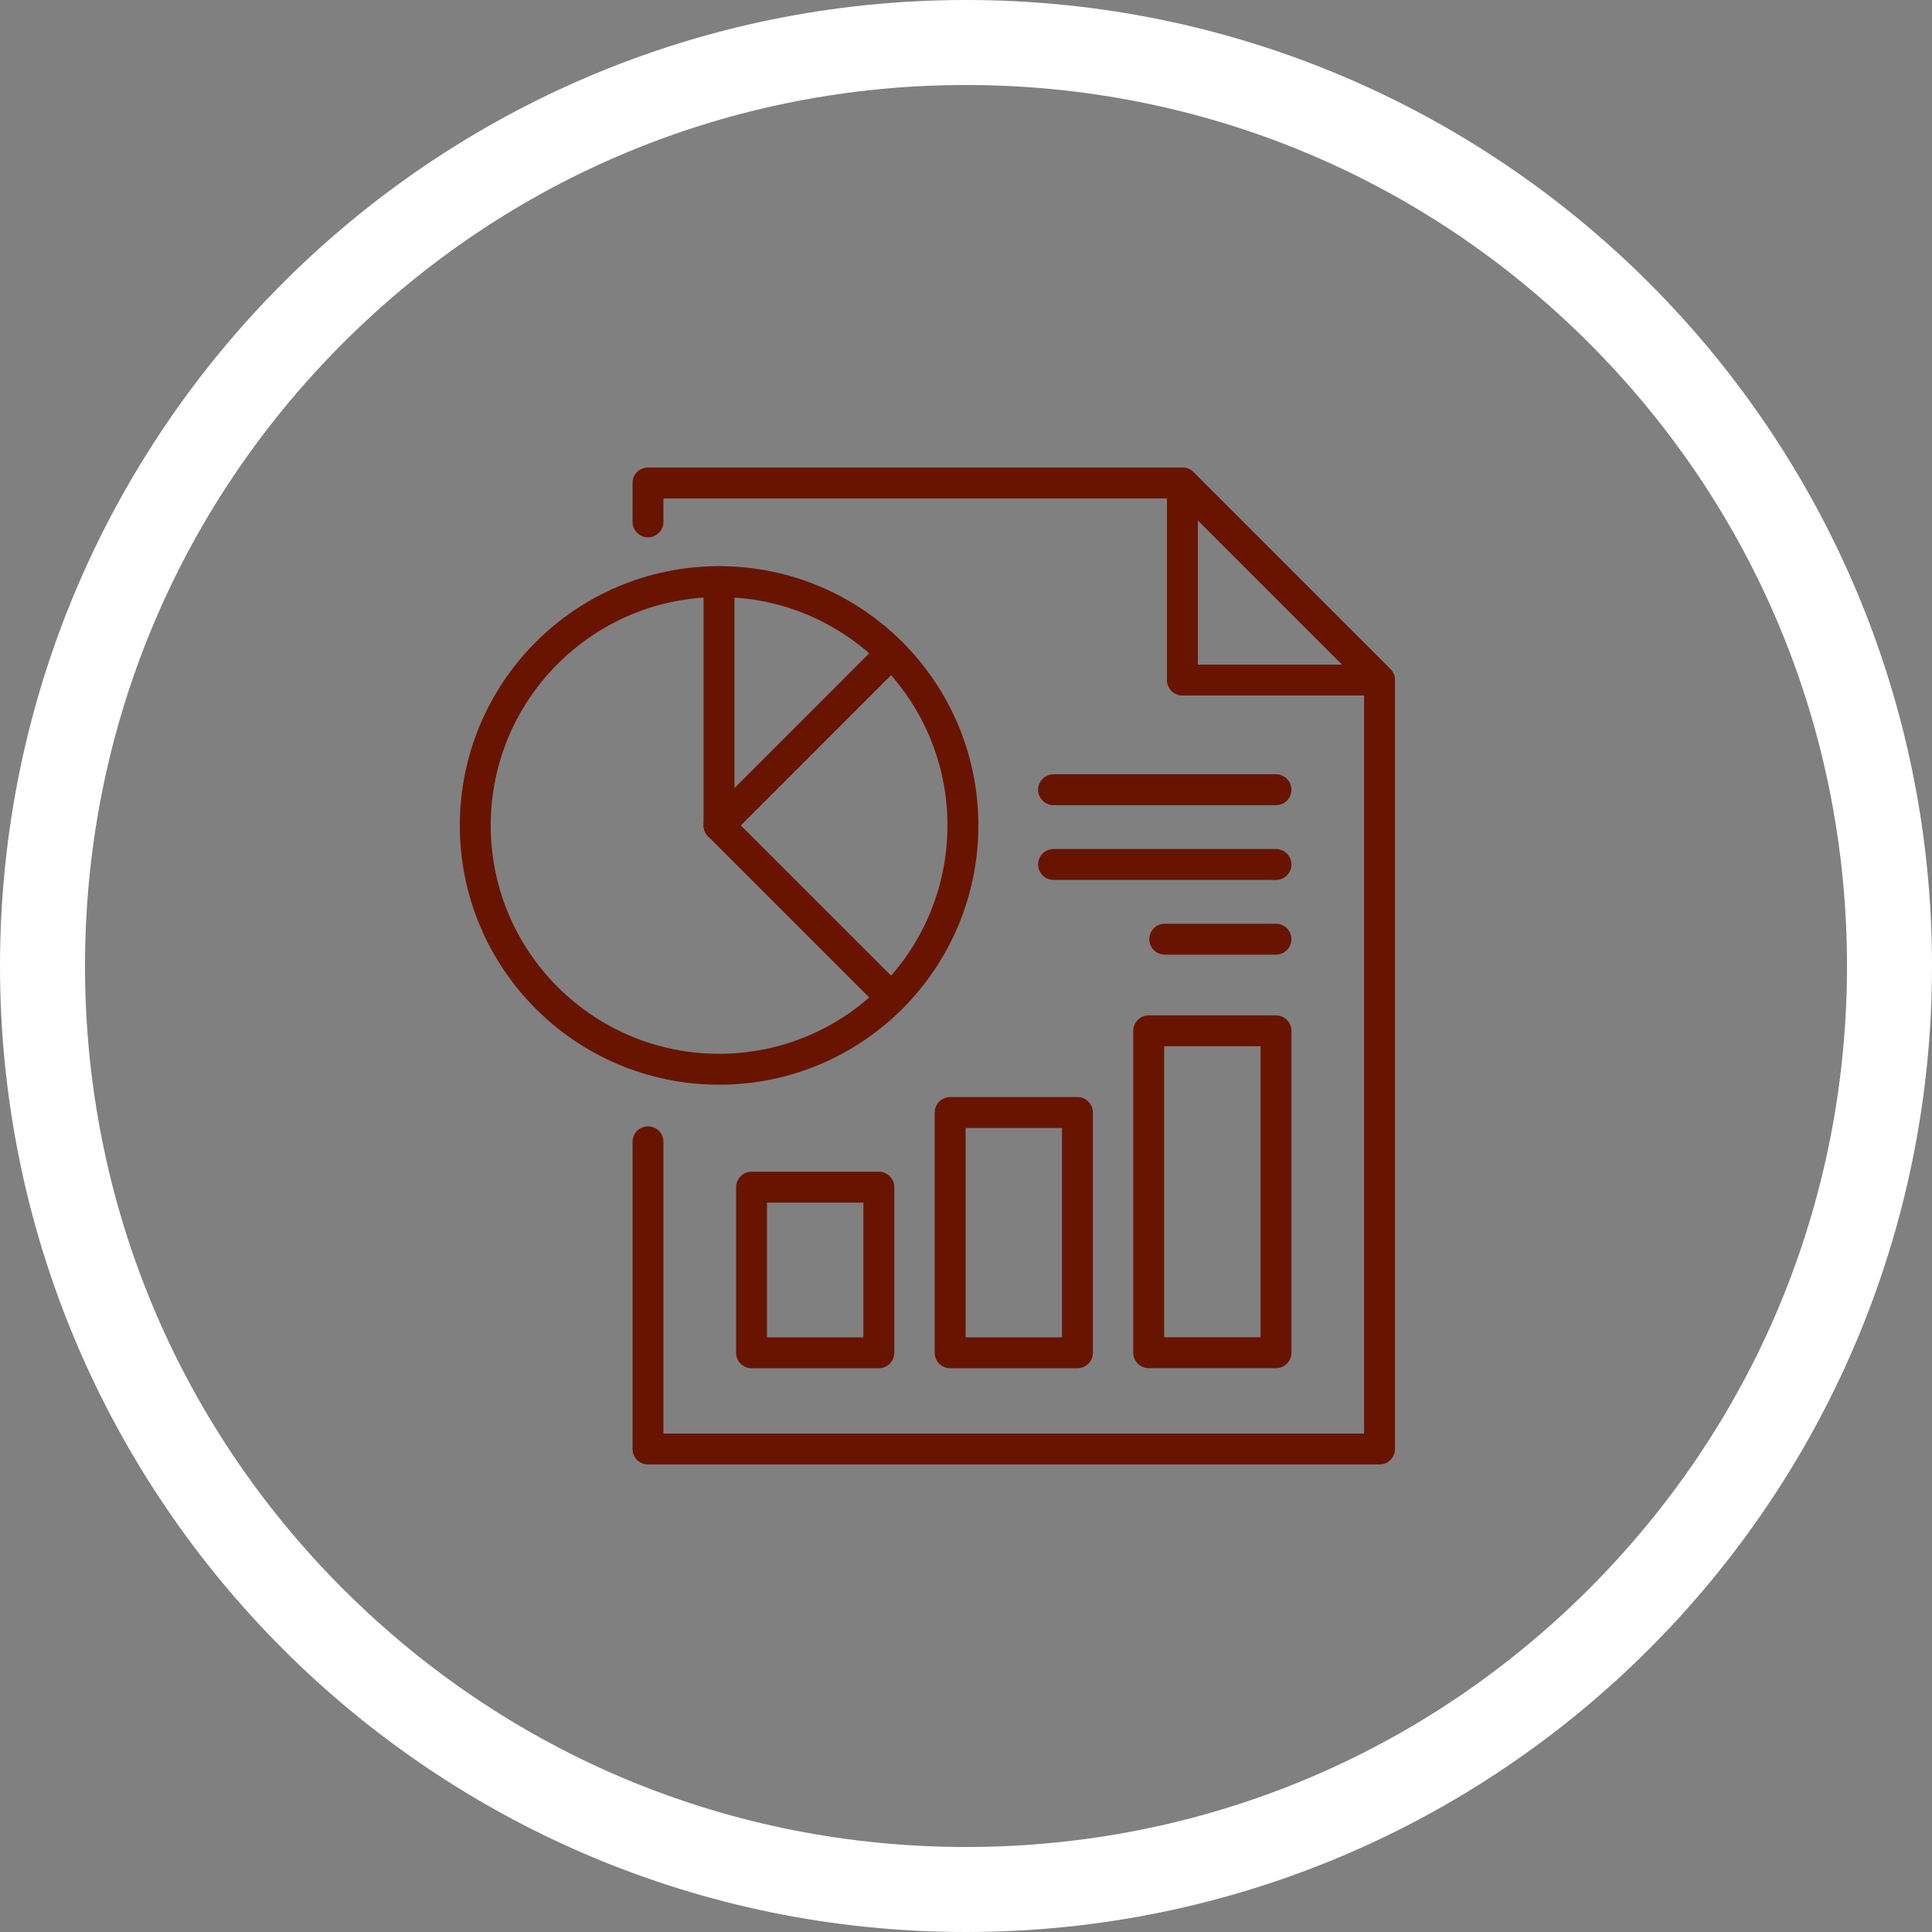 <svg viewBox="0 0 250 250" xmlns="http://www.w3.org/2000/svg"><rect x="0" y="0" width="250" height="250" fill="#808080" stroke="none"/><path d="m125 11c30.45 0 59.08 11.86 80.61 33.39s33.39 50.16 33.39 80.61-11.86 59.08-33.39 80.61-50.16 33.39-80.61 33.39-59.08-11.86-80.61-33.39-33.39-50.16-33.39-80.61 11.86-59.08 33.39-80.61 50.16-33.39 80.61-33.39m0-11c-69.04 0-125 55.96-125 125s55.96 125 125 125 125-55.96 125-125-55.96-125-125-125z" fill="#fff"/><g fill="none" stroke="#691400" stroke-linecap="round" stroke-linejoin="round" stroke-width="4"><path d="m83.85 147.75v39.75h94.66v-99.5l-25.5-25.5h-69.16v5.03"/><path d="m97.25 153.62h16.47v21.43h-16.47z"/><path d="m122.95 143.96h16.47v31.09h-16.47z"/><path d="m148.64 133.39h16.47v41.65h-16.47z"/><circle cx="93.05" cy="106.81" r="31.55"/><path d="m115.34 129.11-22.3-22.3v-31.54"/><path d="m115.37 84.5h-.03l-22.3 22.31"/><path d="m178.5 88h-25.5v-25.5z"/><path d="m136.33 102.19h28.78"/><path d="m136.33 111.86h28.78"/><path d="m150.72 121.53h14.39"/></g></svg>